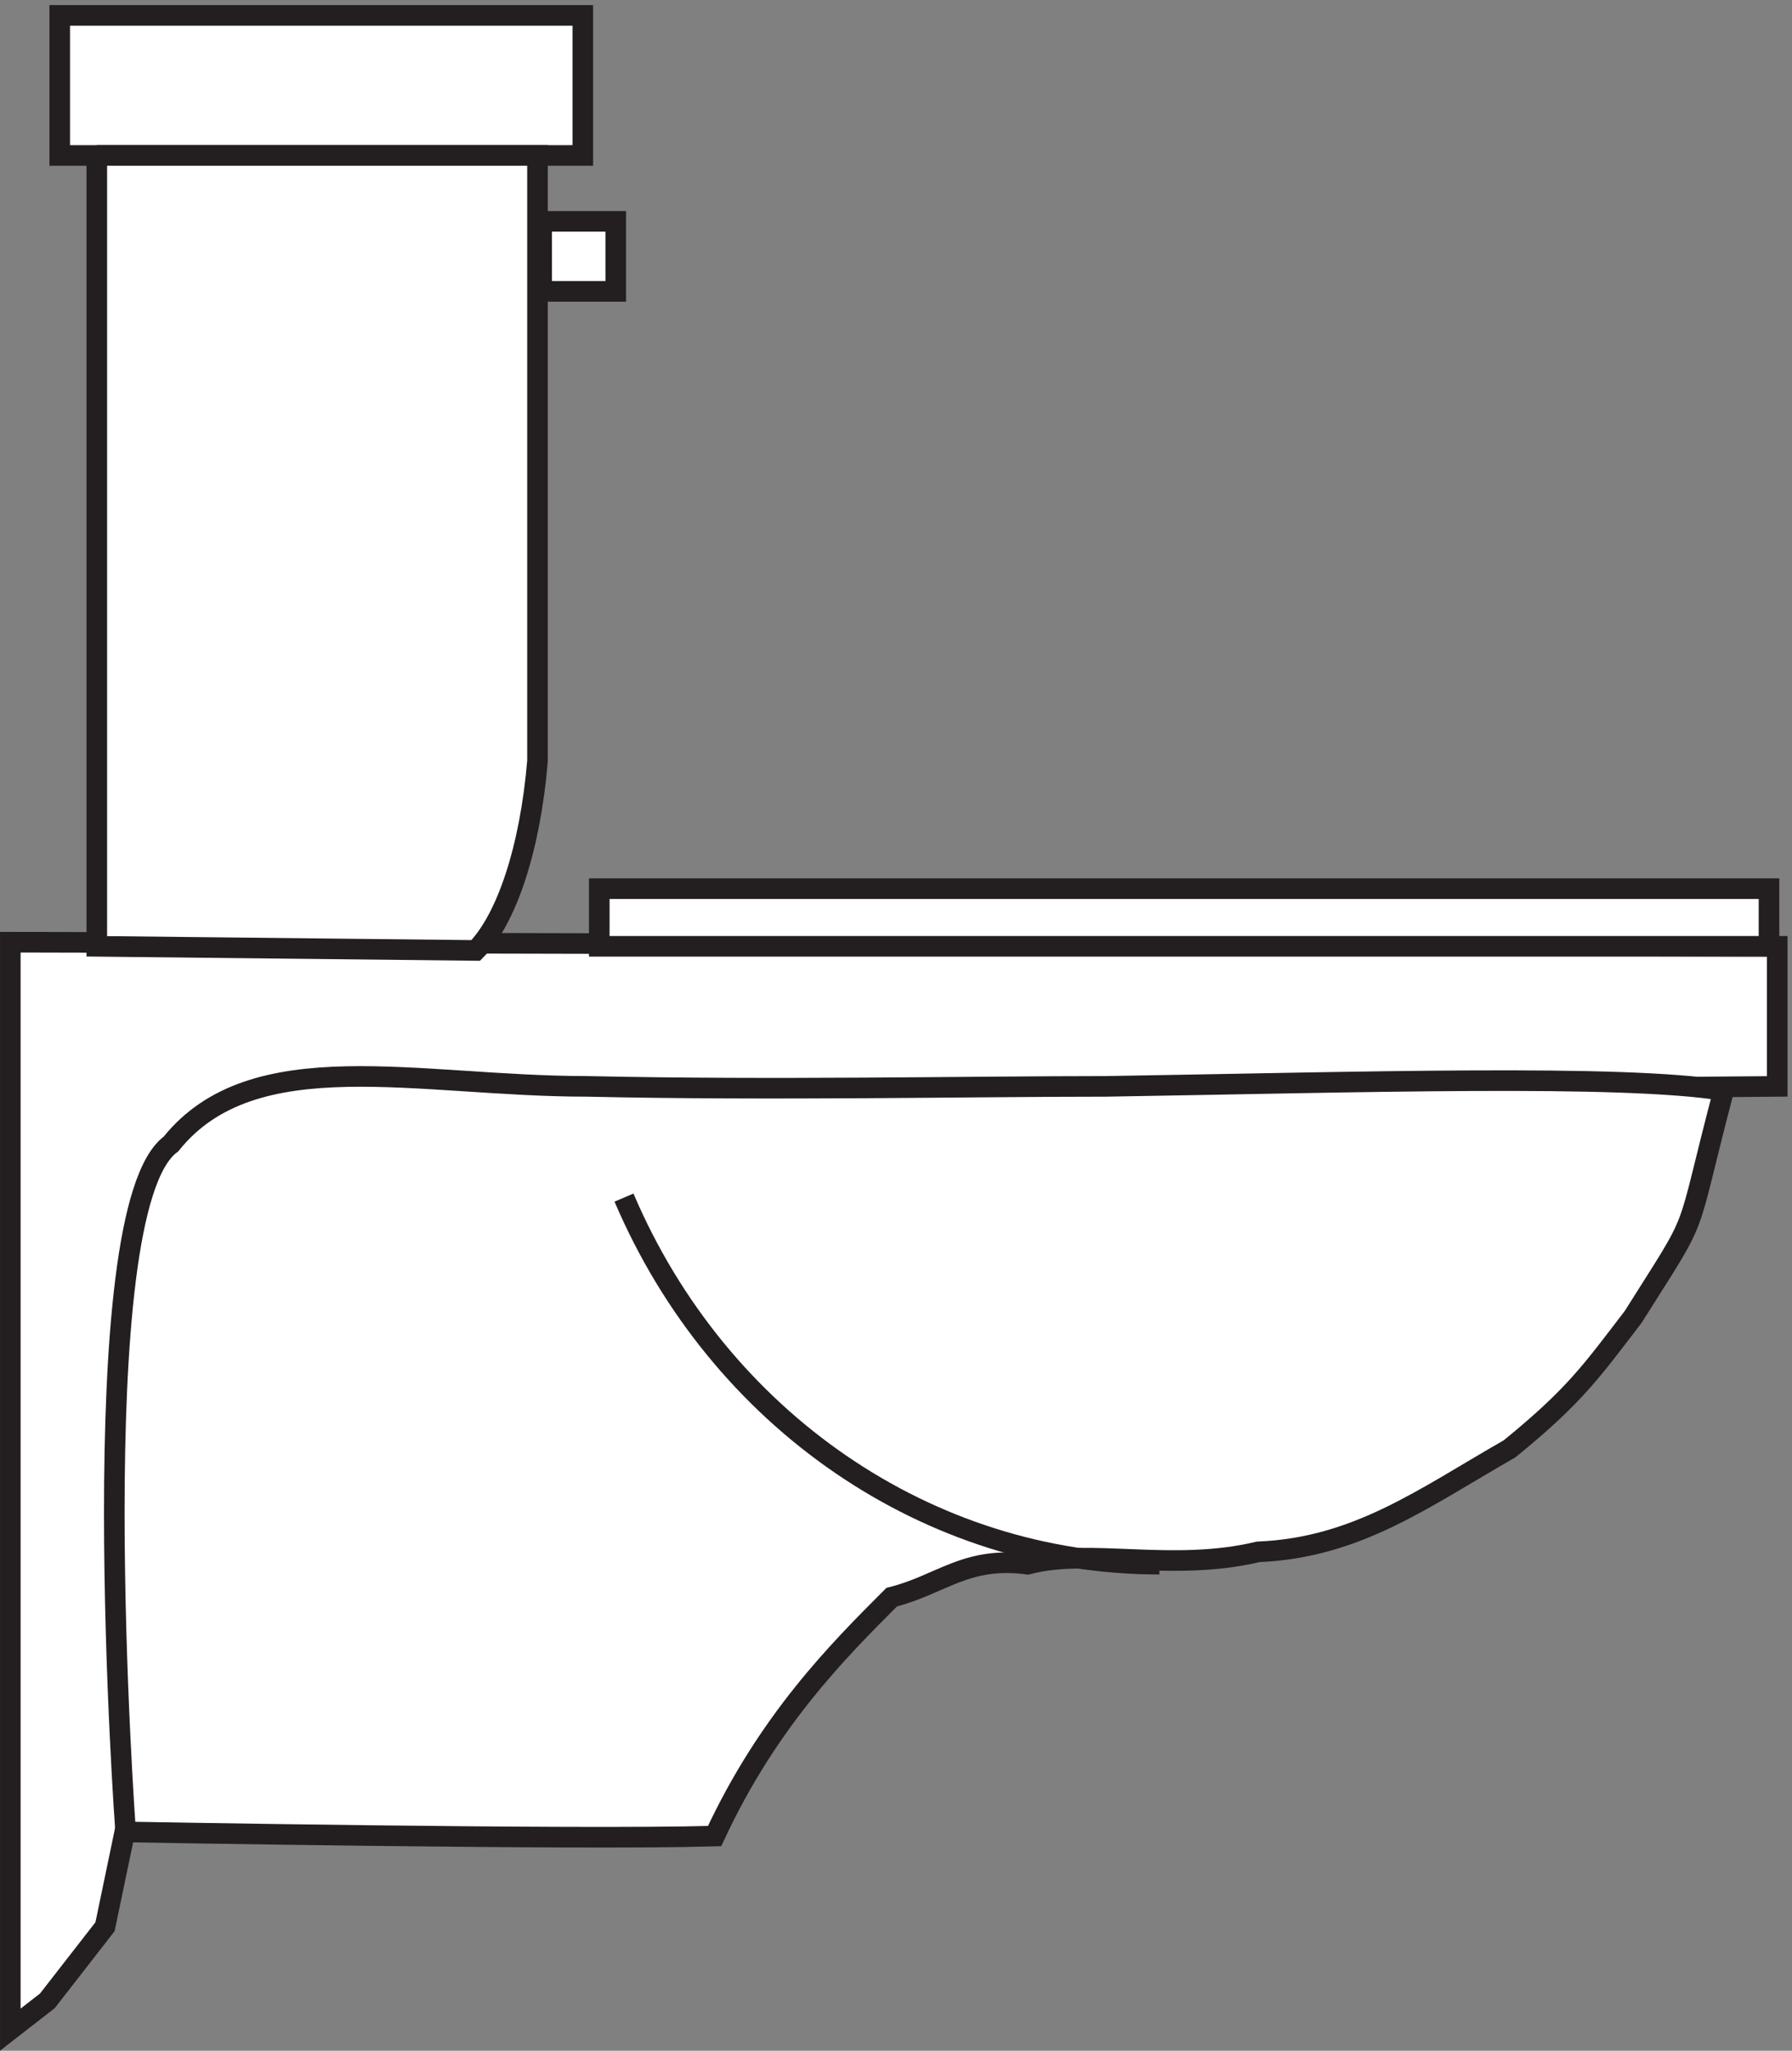<svg xmlns="http://www.w3.org/2000/svg" xml:space="preserve" width="86.8" height="99.322"><rect width="100%" height="100%" fill="#808080" stroke="none"/><path d="M646.832 397.668v-51l-538.5-4.5s-31.5-6-45-21c-15-13.5-15-43.5-15-43.5l-3-201-7.5-36-21-27-13.5-10.5v396l643.5-1.5" style="fill:#fff;fill-opacity:1;fill-rule:evenodd;stroke:none" transform="matrix(.133 0 0 -.133 .056 98.722)"/><path d="M646.832 397.668v-51l-538.5-4.5s-31.5-6-45-21c-15-13.5-15-43.5-15-43.5l-3-201-7.5-36-21-27-13.5-10.5v396Z" style="fill:none;stroke:#231f20;stroke-width:7.5;stroke-linecap:butt;stroke-linejoin:miter;stroke-miterlimit:10;stroke-dasharray:none;stroke-opacity:1" transform="matrix(.133 0 0 -.133 .056 98.722)"/><path d="M21.332 736.664h190.5v-51h-190.5v51" style="fill:#fff;fill-opacity:1;fill-rule:evenodd;stroke:none" transform="matrix(.133 0 0 -.133 .056 98.722)"/><path d="M21.332 736.664h190.5v-51h-190.5z" style="fill:none;stroke:#231f20;stroke-width:7.5;stroke-linecap:butt;stroke-linejoin:miter;stroke-miterlimit:10;stroke-dasharray:none;stroke-opacity:1" transform="matrix(.133 0 0 -.133 .056 98.722)"/><path d="M196.832 661.664h27v-25.5h-27v25.5" style="fill:#fff;fill-opacity:1;fill-rule:evenodd;stroke:none" transform="matrix(.133 0 0 -.133 .056 98.722)"/><path d="M196.832 661.664h27v-25.5h-27z" style="fill:none;stroke:#231f20;stroke-width:7.5;stroke-linecap:butt;stroke-linejoin:miter;stroke-miterlimit:10;stroke-dasharray:none;stroke-opacity:1" transform="matrix(.133 0 0 -.133 .056 98.722)"/><path d="M217.832 418.668h426v-21h-426v21" style="fill:#fff;fill-opacity:1;fill-rule:evenodd;stroke:none" transform="matrix(.133 0 0 -.133 .056 98.722)"/><path d="M217.832 418.668h426v-21h-426z" style="fill:none;stroke:#231f20;stroke-width:7.5;stroke-linecap:butt;stroke-linejoin:miter;stroke-miterlimit:10;stroke-dasharray:none;stroke-opacity:1" transform="matrix(.133 0 0 -.133 .056 98.722)"/><path d="M34.832 685.668v-288l138-1.5c11.27 11.348 19.852 37.215 22.5 69v220.5h-160.5" style="fill:#fff;fill-opacity:1;fill-rule:evenodd;stroke:none" transform="matrix(.133 0 0 -.133 .056 98.722)"/><path d="M34.832 685.668v-288l138-1.5c11.27 11.348 19.852 37.215 22.5 69v220.5h-160.5" style="fill:none;stroke:#231f20;stroke-width:7.5;stroke-linecap:butt;stroke-linejoin:miter;stroke-miterlimit:10;stroke-dasharray:none;stroke-opacity:1" transform="matrix(.133 0 0 -.133 .056 98.722)"/><path d="M627.332 345.168c-15-57-7.5-42-33-82.5-15-19.5-21-28.5-45-48-31.5-18-55.5-36-91.5-37.5-31.5-7.5-61.5 1.5-84-4.5-22.5 3-31.5-7.5-49.5-12-19.5-19.5-45-45-64.5-87-49.5-1.5-214.5 1.5-214.5 1.5s-16.5 226.5 16.5 250.5c30 37.5 90 21 151.5 21 67.5-1.5 139.5 0 189 0 93 1.5 187.5 4.5 225-1.5" style="fill:#fff;fill-opacity:1;fill-rule:evenodd;stroke:none" transform="matrix(.133 0 0 -.133 .056 98.722)"/><path d="M627.332 345.168c-15-57-7.5-42-33-82.5-15-19.5-21-28.5-45-48-31.5-18-55.5-36-91.5-37.5-31.5-7.5-61.5 1.5-84-4.5-22.5 3-31.5-7.5-49.5-12-19.5-19.5-45-45-64.5-87-49.5-1.5-214.5 1.5-214.5 1.5s-16.5 226.5 16.5 250.5c30 37.5 90 21 151.5 21 67.5-1.5 139.5 0 189 0 93 1.5 187.5 4.5 225-1.5z" style="fill:none;stroke:#231f20;stroke-width:7.5;stroke-linecap:butt;stroke-linejoin:miter;stroke-miterlimit:10;stroke-dasharray:none;stroke-opacity:1" transform="matrix(.133 0 0 -.133 .056 98.722)"/><path d="M226.832 306.168c34.5-81 111-133.5 195-133.5" style="fill:none;stroke:#231f20;stroke-width:7.5;stroke-linecap:butt;stroke-linejoin:miter;stroke-miterlimit:10;stroke-dasharray:none;stroke-opacity:1" transform="matrix(.133 0 0 -.133 .056 98.722)"/></svg>

